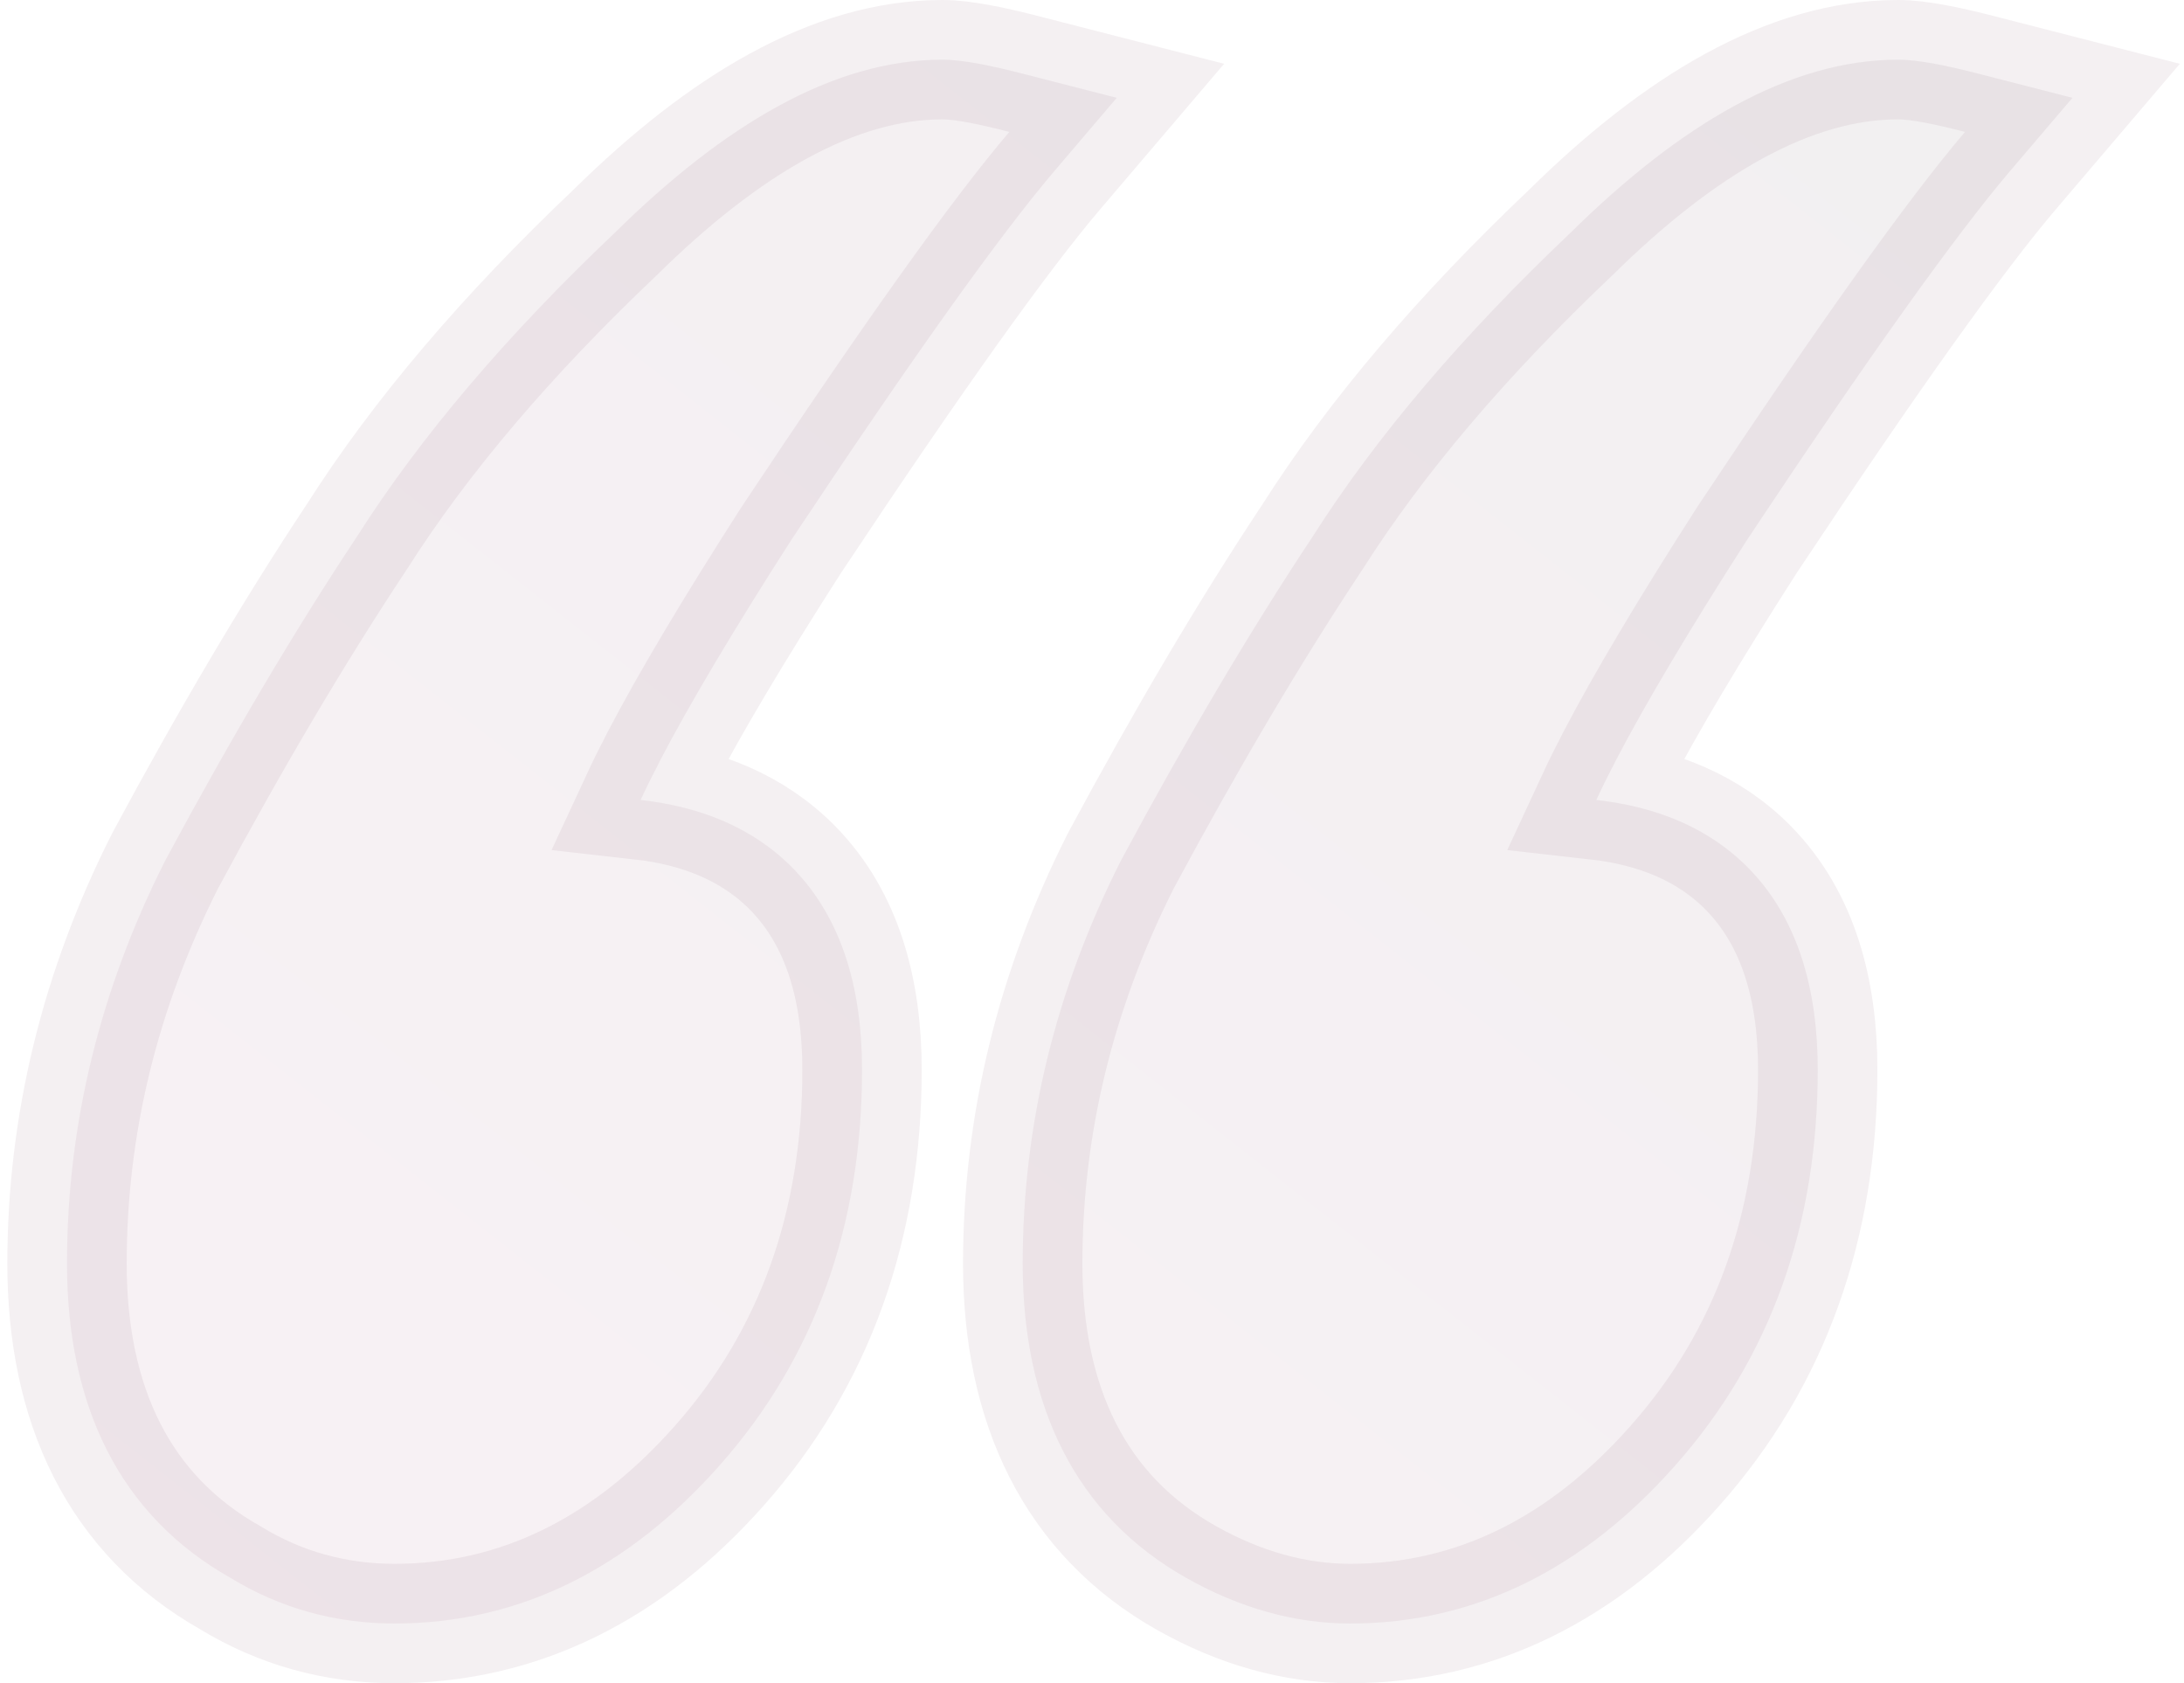 <svg xmlns="http://www.w3.org/2000/svg" width="183" height="141" viewBox="0 0 183 141" fill="none"><path opacity="0.06" d="M53.676 67.013C54.142 66.008 54.695 64.887 55.342 63.646C57.79 58.954 61.434 52.821 66.318 45.209C76.513 29.854 83.838 19.619 88.379 14.29L93.572 8.196L85.817 6.205C83.163 5.523 80.706 5 78.963 5C69.832 5 60.637 10.502 51.513 19.501C42.485 28.064 35.246 36.557 29.884 44.991C24.689 52.82 19.348 61.849 13.861 72.062L13.83 72.121L13.8 72.18C8.365 82.97 5.615 94.213 5.615 105.857C5.615 117.631 9.931 126.876 19.302 132.169C23.486 134.724 28.107 136 33.057 136C43.564 136 52.68 131.356 60.261 122.793C68.3 113.749 72.231 102.576 72.231 89.619C72.231 82.945 70.607 77.014 66.478 72.774C63.14 69.346 58.707 67.576 53.676 67.013ZM93.94 72.062L93.909 72.121L93.879 72.18C88.444 82.97 85.694 94.213 85.694 105.857C85.694 117.669 90.038 126.935 99.472 132.219C103.848 134.671 108.422 136 113.136 136C123.643 136 132.758 131.357 140.339 122.794C148.379 113.75 152.31 102.576 152.31 89.619C152.31 82.945 150.686 77.014 146.557 72.774C143.219 69.346 138.786 67.576 133.755 67.013C134.221 66.008 134.774 64.887 135.421 63.646C137.869 58.954 141.513 52.821 146.397 45.209C156.592 29.854 163.918 19.619 168.458 14.29L173.651 8.196L165.895 6.205C163.242 5.523 160.784 5 159.041 5C149.91 5 140.716 10.502 131.592 19.501C122.564 28.064 115.326 36.556 109.963 44.991C104.768 52.82 99.427 61.849 93.94 72.062Z" fill="url(#paint0_linear_326_2978)" stroke="#49062A" stroke-width="10"></path><defs><linearGradient id="paint0_linear_326_2978" x1="10.615" y1="131" x2="128.173" y2="-18.655" gradientUnits="userSpaceOnUse"><stop stop-color="#810F47"></stop><stop offset="0.67" stop-color="#400525"></stop><stop offset="1" stop-color="#230016"></stop></linearGradient></defs></svg>
